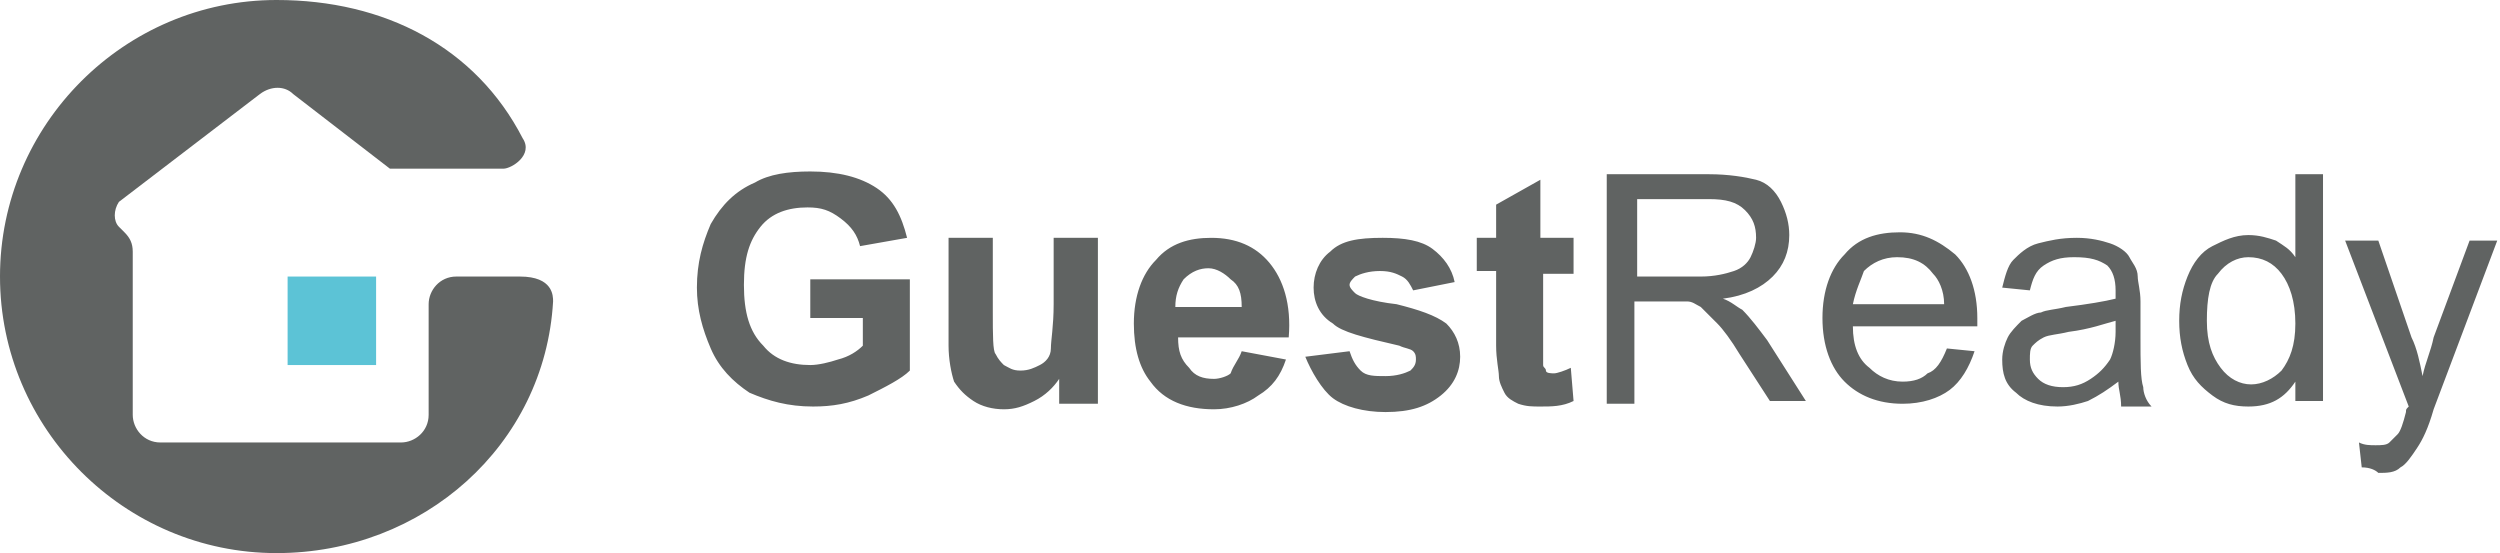 <?xml version="1.0" encoding="utf-8"?>
<!-- Generator: Adobe Illustrator 24.0.1, SVG Export Plug-In . SVG Version: 6.00 Build 0)  -->
<svg version="1.1" id="Layer_1" xmlns="http://www.w3.org/2000/svg" xmlns:xlink="http://www.w3.org/1999/xlink" x="0px" y="0px"
	 viewBox="0 0 90.4 20" style="enable-background:new 0 0 90.4 20;" xml:space="preserve">
<style type="text/css">
	.st0{fill-rule:evenodd;clip-rule:evenodd;fill:#606362;}
	.st1{fill-rule:evenodd;clip-rule:evenodd;fill:#5CC3D6;}
</style>
<title>logo</title>
<desc>Created with Sketch.</desc>
<g id="Page-1">
	<g id="Desktop-HD" transform="translate(-319, -335)">
		<g id="logo" transform="translate(319, 335)">
			<path id="Combined-Shape" class="st0" d="M18.9,5c-1.7-3.3-5-5-8.9-5C4.5,0,0,4.5,0,10s4.5,10,10,10c5.3,0,9.7-3.9,10-9.1
				c0-0.2,0-0.9-1.2-0.9c-0.7,0-1.5,0-2.3,0c-0.6,0-1,0.5-1,1v4c0,0.6-0.5,1-1,1H5.8c-0.6,0-1-0.5-1-1V9.1c0-0.3-0.1-0.5-0.3-0.7
				L4.3,8.2C4.1,8,4.1,7.6,4.3,7.3c0,0,1.7-1.3,5.1-3.9c0.4-0.3,0.9-0.3,1.2,0l3.5,2.7c1.7,0,3.1,0,4.1,0C18.5,6.1,19.3,5.6,18.9,5z
				"/>
			<rect id="window" x="10.4" y="10" class="st1" width="3.2" height="3.2"/>
			<path id="GuestReady" class="st0" d="M29.3,11.5v-1.4h3.6v3.3c-0.3,0.3-0.9,0.6-1.5,0.9c-0.7,0.3-1.3,0.4-2,0.4
				c-0.9,0-1.6-0.2-2.3-0.5c-0.6-0.4-1.1-0.9-1.4-1.6s-0.5-1.4-0.5-2.2c0-0.9,0.2-1.6,0.5-2.3c0.4-0.7,0.9-1.2,1.6-1.5
				c0.5-0.3,1.2-0.4,2-0.4c1,0,1.8,0.2,2.4,0.6c0.6,0.4,0.9,1,1.1,1.8l-1.7,0.3c-0.1-0.4-0.3-0.7-0.7-1s-0.7-0.4-1.2-0.4
				c-0.7,0-1.3,0.2-1.7,0.7c-0.4,0.5-0.6,1.1-0.6,2.1c0,1,0.2,1.7,0.7,2.2c0.4,0.5,1,0.7,1.7,0.7c0.3,0,0.7-0.1,1-0.2
				c0.4-0.1,0.7-0.3,0.9-0.5v-1H29.3z M38.3,14.6v-0.9c-0.2,0.3-0.5,0.6-0.9,0.8c-0.4,0.2-0.7,0.3-1.1,0.3c-0.4,0-0.8-0.1-1.1-0.3
				c-0.3-0.2-0.5-0.4-0.7-0.7c-0.1-0.3-0.2-0.8-0.2-1.3V8.6h1.6v2.7c0,0.8,0,1.4,0.1,1.5c0.1,0.2,0.2,0.3,0.3,0.4
				c0.2,0.1,0.3,0.2,0.6,0.2c0.3,0,0.5-0.1,0.7-0.2c0.2-0.1,0.4-0.3,0.4-0.6s0.1-0.8,0.1-1.6V8.6h1.6v6H38.3z M44.9,12.7l1.6,0.3
				c-0.2,0.6-0.5,1-1,1.3c-0.4,0.3-1,0.5-1.6,0.5c-1,0-1.8-0.3-2.3-1c-0.4-0.5-0.6-1.2-0.6-2.1c0-1,0.3-1.8,0.8-2.3
				c0.5-0.6,1.2-0.8,2-0.8c0.9,0,1.6,0.3,2.1,0.9c0.5,0.6,0.8,1.5,0.7,2.7h-4c0,0.5,0.1,0.8,0.4,1.1c0.2,0.3,0.5,0.4,0.9,0.4
				c0.2,0,0.5-0.1,0.6-0.2C44.6,13.2,44.8,13,44.9,12.7z M44.9,11.1c0-0.5-0.1-0.8-0.4-1c-0.2-0.2-0.5-0.4-0.8-0.4
				c-0.3,0-0.6,0.1-0.9,0.4c-0.2,0.3-0.3,0.6-0.3,1H44.9z M47.2,12.9l1.6-0.2c0.1,0.3,0.2,0.5,0.4,0.7c0.2,0.2,0.5,0.2,0.9,0.2
				c0.4,0,0.7-0.1,0.9-0.2c0.1-0.1,0.2-0.2,0.2-0.4c0-0.1,0-0.2-0.1-0.3c-0.1-0.1-0.3-0.1-0.5-0.2c-1.3-0.3-2.1-0.5-2.4-0.8
				c-0.5-0.3-0.7-0.8-0.7-1.3c0-0.5,0.2-1,0.6-1.3c0.4-0.4,1-0.5,1.9-0.5c0.8,0,1.4,0.1,1.8,0.4s0.7,0.7,0.8,1.2l-1.5,0.3
				c-0.1-0.2-0.2-0.4-0.4-0.5c-0.2-0.1-0.4-0.2-0.8-0.2c-0.4,0-0.7,0.1-0.9,0.2c-0.1,0.1-0.2,0.2-0.2,0.3c0,0.1,0.1,0.2,0.2,0.3
				c0.1,0.1,0.6,0.3,1.5,0.4c0.8,0.2,1.4,0.4,1.8,0.7c0.3,0.3,0.5,0.7,0.5,1.2c0,0.5-0.2,1-0.7,1.4s-1.1,0.6-2,0.6
				c-0.8,0-1.5-0.2-1.9-0.5S47.4,13.4,47.2,12.9z M56.9,8.6v1.3h-1.1v2.4c0,0.5,0,0.8,0,0.9c0,0.1,0.1,0.1,0.1,0.2s0.2,0.1,0.3,0.1
				c0.1,0,0.4-0.1,0.6-0.2l0.1,1.2c-0.4,0.2-0.8,0.2-1.2,0.2c-0.3,0-0.5,0-0.8-0.1c-0.2-0.1-0.4-0.2-0.5-0.4
				c-0.1-0.2-0.2-0.4-0.2-0.6c0-0.2-0.1-0.6-0.1-1.1V9.8h-0.7V8.6h0.7V7.4l1.6-0.9v2.1H56.9z M58.1,14.6V6.3h3.7
				c0.7,0,1.3,0.1,1.7,0.2c0.4,0.1,0.7,0.4,0.9,0.8c0.2,0.4,0.3,0.8,0.3,1.2c0,0.6-0.2,1.1-0.6,1.5c-0.4,0.4-1,0.7-1.8,0.8
				c0.3,0.1,0.5,0.3,0.7,0.4c0.3,0.3,0.6,0.7,0.9,1.1l1.4,2.2H64l-1.1-1.7c-0.3-0.5-0.6-0.9-0.8-1.1s-0.4-0.4-0.6-0.6
				c-0.2-0.1-0.3-0.2-0.5-0.2c-0.1,0-0.3,0-0.6,0h-1.3v3.7H58.1z M59.2,10h2.3c0.5,0,0.9-0.1,1.2-0.2c0.3-0.1,0.5-0.3,0.6-0.5
				c0.1-0.2,0.2-0.5,0.2-0.7c0-0.4-0.1-0.7-0.4-1c-0.3-0.3-0.7-0.4-1.3-0.4h-2.6V10z M70.4,12.6l1,0.1c-0.2,0.6-0.5,1.1-0.9,1.4
				c-0.4,0.3-1,0.5-1.7,0.5c-0.9,0-1.6-0.3-2.1-0.8c-0.5-0.5-0.8-1.3-0.8-2.3c0-1,0.3-1.8,0.8-2.3c0.5-0.6,1.2-0.8,2-0.8
				c0.8,0,1.4,0.3,2,0.8c0.5,0.5,0.8,1.3,0.8,2.3c0,0.1,0,0.1,0,0.3H67c0,0.7,0.2,1.2,0.6,1.5c0.3,0.3,0.7,0.5,1.2,0.5
				c0.4,0,0.7-0.1,0.9-0.3C70,13.4,70.2,13.1,70.4,12.6z M67,11h3.3c0-0.5-0.2-0.9-0.4-1.1c-0.3-0.4-0.7-0.6-1.3-0.6
				c-0.5,0-0.9,0.2-1.2,0.5C67.3,10.1,67.1,10.5,67,11z M76.6,13.8c-0.4,0.3-0.7,0.5-1.1,0.7c-0.3,0.1-0.7,0.2-1.1,0.2
				c-0.7,0-1.2-0.2-1.5-0.5c-0.4-0.3-0.5-0.7-0.5-1.2c0-0.3,0.1-0.6,0.2-0.8s0.3-0.4,0.5-0.6c0.2-0.1,0.5-0.3,0.7-0.3
				c0.2-0.1,0.5-0.1,0.9-0.2c0.8-0.1,1.4-0.2,1.8-0.3c0-0.1,0-0.2,0-0.3c0-0.4-0.1-0.7-0.3-0.9c-0.3-0.2-0.6-0.3-1.2-0.3
				c-0.5,0-0.8,0.1-1.1,0.3s-0.4,0.5-0.5,0.9l-1-0.1c0.1-0.4,0.2-0.8,0.4-1s0.5-0.5,0.9-0.6c0.4-0.1,0.8-0.2,1.4-0.2
				c0.5,0,0.9,0.1,1.2,0.2c0.3,0.1,0.6,0.3,0.7,0.5c0.1,0.2,0.3,0.4,0.3,0.7c0,0.2,0.1,0.5,0.1,0.9v1.3c0,0.9,0,1.5,0.1,1.8
				c0,0.2,0.1,0.5,0.3,0.7h-1.1C76.7,14.3,76.6,14.1,76.6,13.8z M76.5,11.6c-0.4,0.1-0.9,0.3-1.7,0.4c-0.4,0.1-0.7,0.1-0.9,0.2
				c-0.2,0.1-0.3,0.2-0.4,0.3c-0.1,0.1-0.1,0.3-0.1,0.5c0,0.3,0.1,0.5,0.3,0.7c0.2,0.2,0.5,0.3,0.9,0.3c0.4,0,0.7-0.1,1-0.3
				c0.3-0.2,0.5-0.4,0.7-0.7c0.1-0.2,0.2-0.6,0.2-1V11.6z M83,14.6v-0.8c-0.4,0.6-0.9,0.9-1.7,0.9c-0.5,0-0.9-0.1-1.3-0.4
				s-0.7-0.6-0.9-1.1c-0.2-0.5-0.3-1-0.3-1.6c0-0.6,0.1-1.1,0.3-1.6c0.2-0.5,0.5-0.9,0.9-1.1s0.8-0.4,1.3-0.4c0.4,0,0.7,0.1,1,0.2
				c0.3,0.2,0.5,0.3,0.7,0.6v-3h1v8.2H83z M79.8,11.6c0,0.8,0.2,1.3,0.5,1.7c0.3,0.4,0.7,0.6,1.1,0.6c0.4,0,0.8-0.2,1.1-0.5
				c0.3-0.4,0.5-0.9,0.5-1.7c0-0.8-0.2-1.4-0.5-1.8c-0.3-0.4-0.7-0.6-1.2-0.6c-0.4,0-0.8,0.2-1.1,0.6C79.9,10.2,79.8,10.8,79.8,11.6
				z M85.4,16.9l-0.1-0.9c0.2,0.1,0.4,0.1,0.6,0.1c0.2,0,0.4,0,0.5-0.1s0.2-0.2,0.3-0.3c0.1-0.1,0.2-0.4,0.3-0.8
				c0-0.1,0-0.1,0.1-0.2l-2.3-6H86l1.2,3.5c0.2,0.4,0.3,0.9,0.4,1.4c0.1-0.5,0.3-0.9,0.4-1.4l1.3-3.5h1l-2.3,6.1
				c-0.2,0.7-0.4,1.1-0.6,1.4c-0.2,0.3-0.4,0.6-0.6,0.7c-0.2,0.2-0.5,0.2-0.8,0.2C85.9,17,85.7,16.9,85.4,16.9z"/>
		</g>
	</g>
</g>
</svg>
